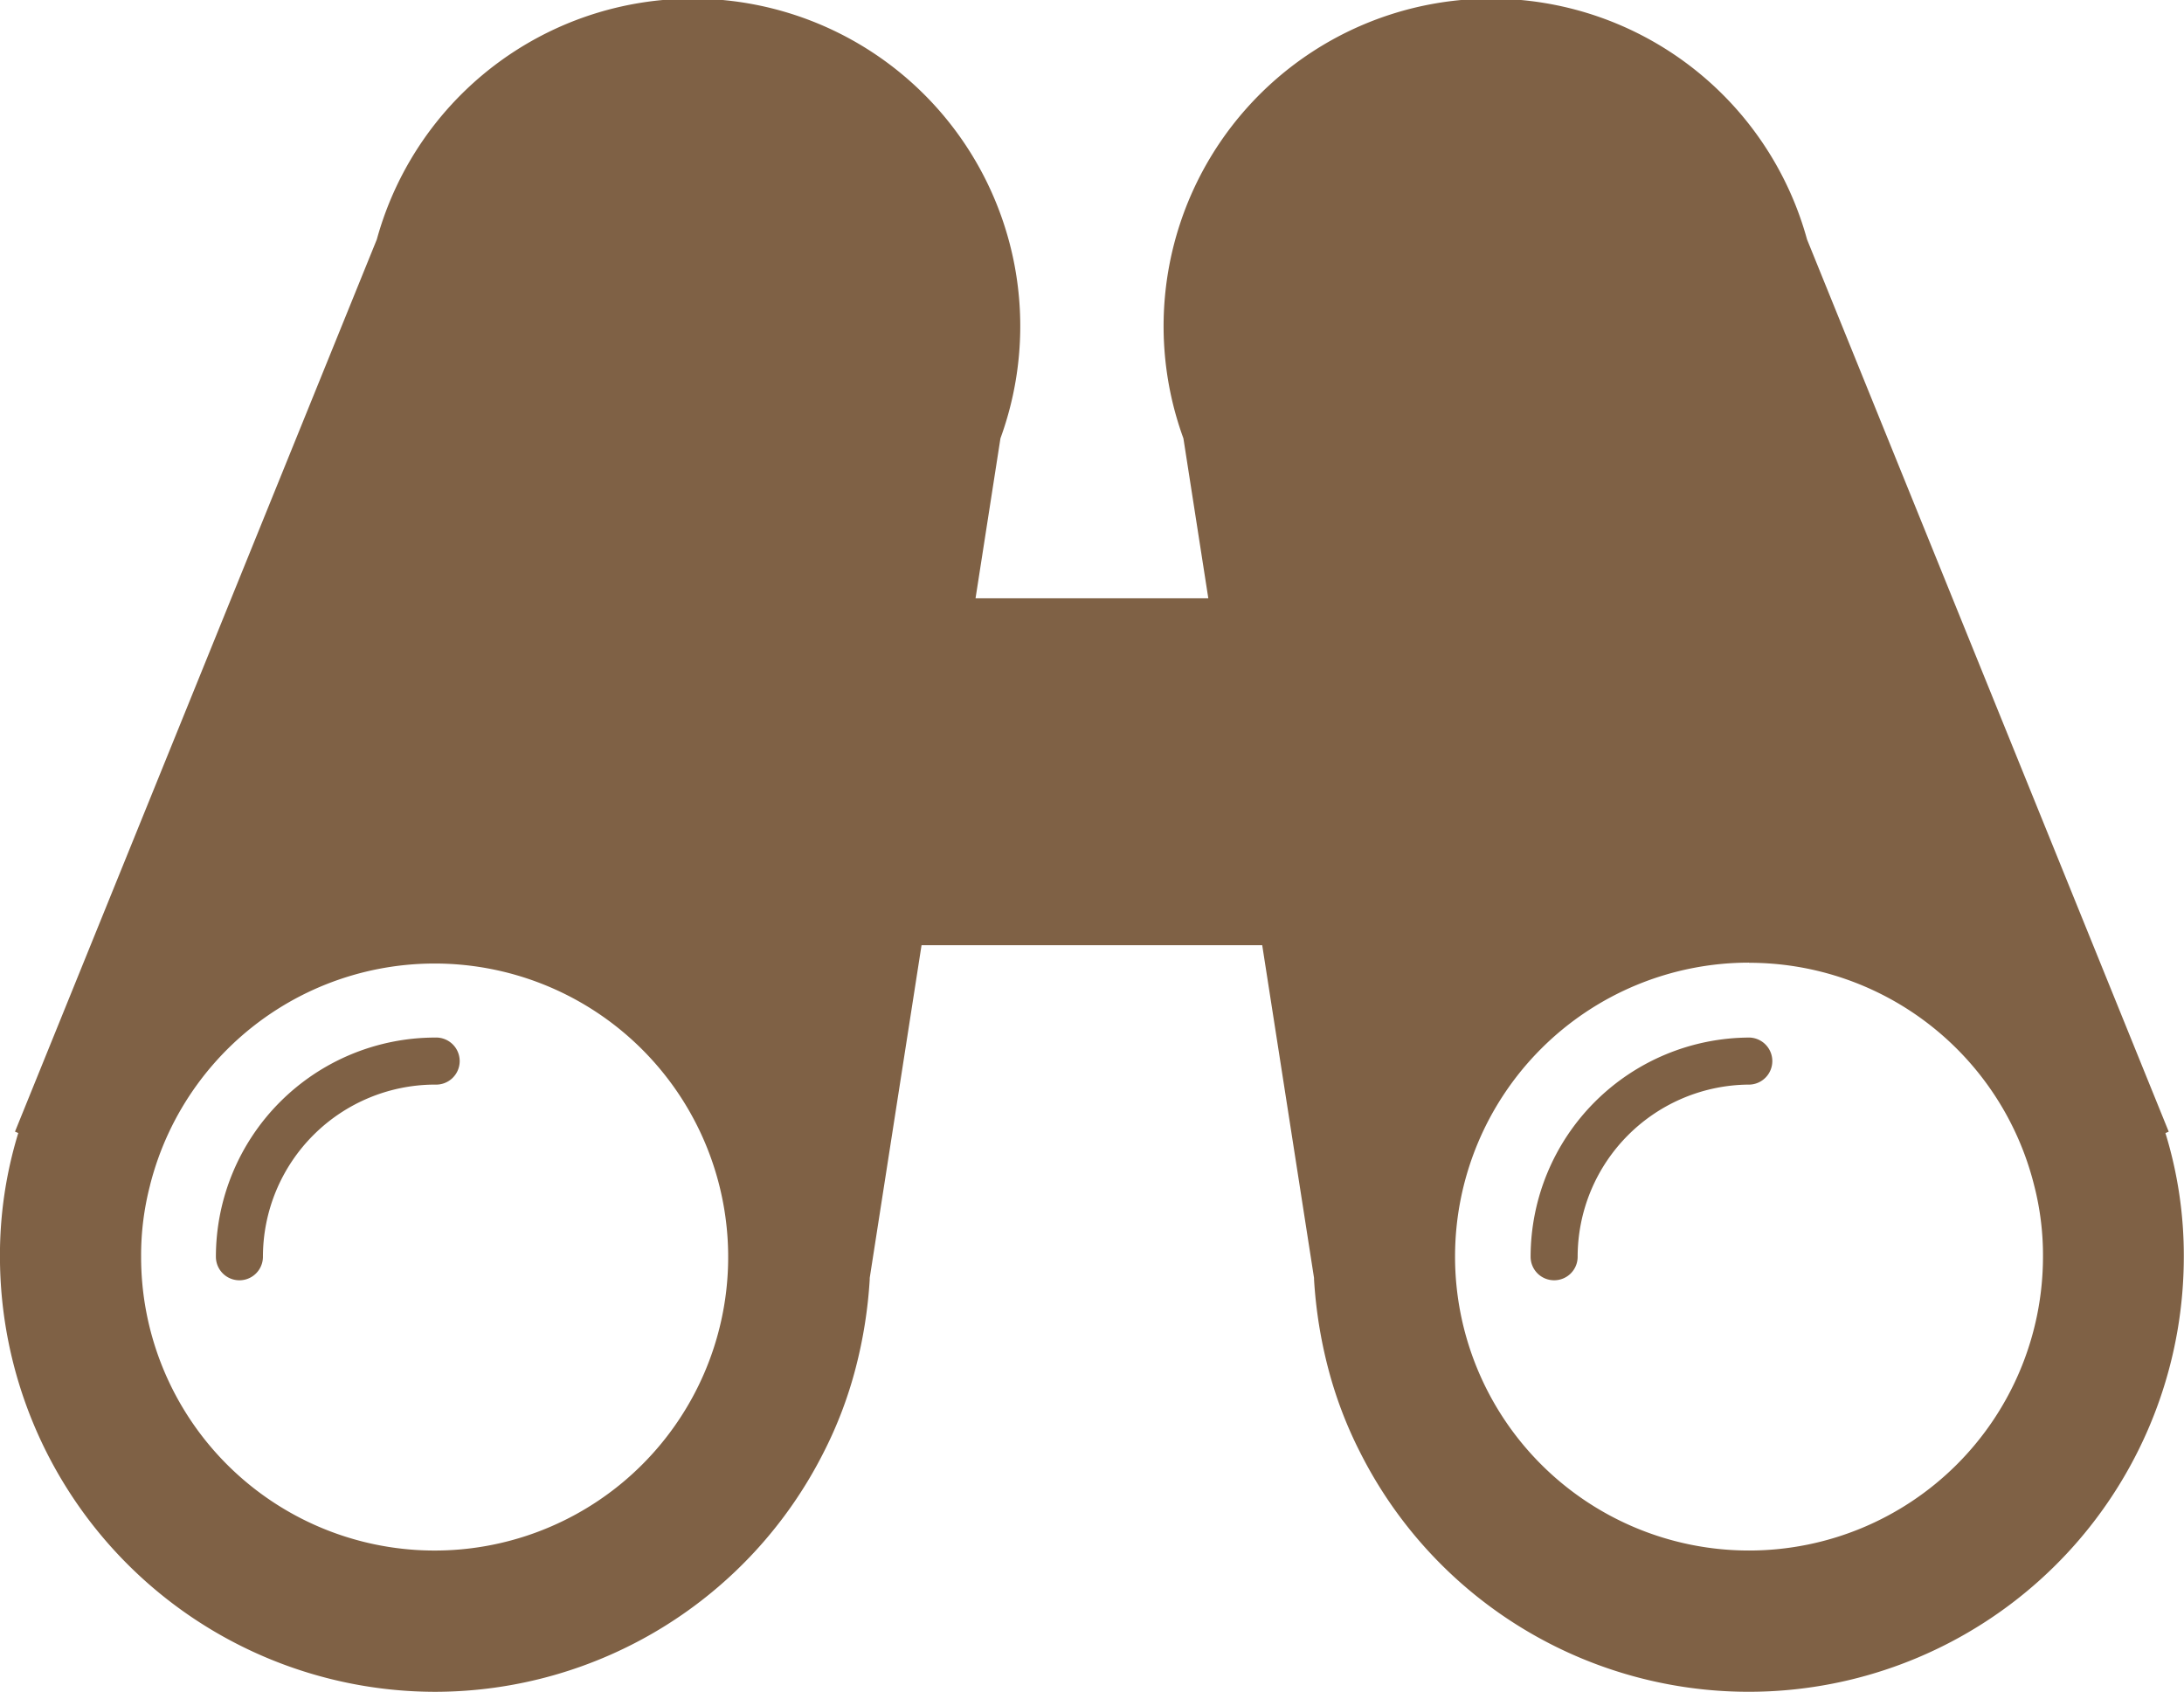 <svg xmlns="http://www.w3.org/2000/svg" width="45.178" height="35" viewBox="0 0 45.178 35">
  <g id="ico-telescope" transform="translate(-744.89 -3505.589)">
    <path id="パス_1916" data-name="パス 1916" d="M753.89,3540.589a9.014,9.014,0,0,0,8.037-4.952,8.548,8.548,0,0,0,.662-1.742,9.533,9.533,0,0,0,.292-1.839v-.029l1.072-6.884H771l1.072,6.884v.029a9.533,9.533,0,0,0,.292,1.839,8.606,8.606,0,0,0,.662,1.742,9,9,0,0,0,17.038-4.048,8.615,8.615,0,0,0-.38-2.559l.068-.029-7.482-18.459a6.776,6.776,0,1,0-12.9,4.116l.515,3.308h-4.815l.515-3.308a6.776,6.776,0,1,0-12.9-4.116L745.2,3529l.068.029a8.614,8.614,0,0,0-.379,2.559A9.011,9.011,0,0,0,753.89,3540.589Zm27.177-15.082a6.076,6.076,0,0,1,5.9,4.6,5.778,5.778,0,0,1,.184,1.479,6.081,6.081,0,1,1-6.081-6.082Zm-33.073,4.6a6.072,6.072,0,1,1-.185,1.479A5.735,5.735,0,0,1,747.994,3530.11Z" fill="#7f6145"/>
    <path id="パス_1917" data-name="パス 1917" d="M750.329,3531.589a3.565,3.565,0,0,1,3.561-3.562.487.487,0,1,0,0-.973,4.539,4.539,0,0,0-4.534,4.535.486.486,0,0,0,.973,0Z" fill="#7f6145"/>
    <path id="パス_1918" data-name="パス 1918" d="M777.039,3532.075a.485.485,0,0,0,.486-.486,3.566,3.566,0,0,1,3.562-3.562.487.487,0,0,0,0-.973,4.54,4.54,0,0,0-4.535,4.535A.486.486,0,0,0,777.039,3532.075Z" fill="#7f6145"/>
  </g>
</svg>
